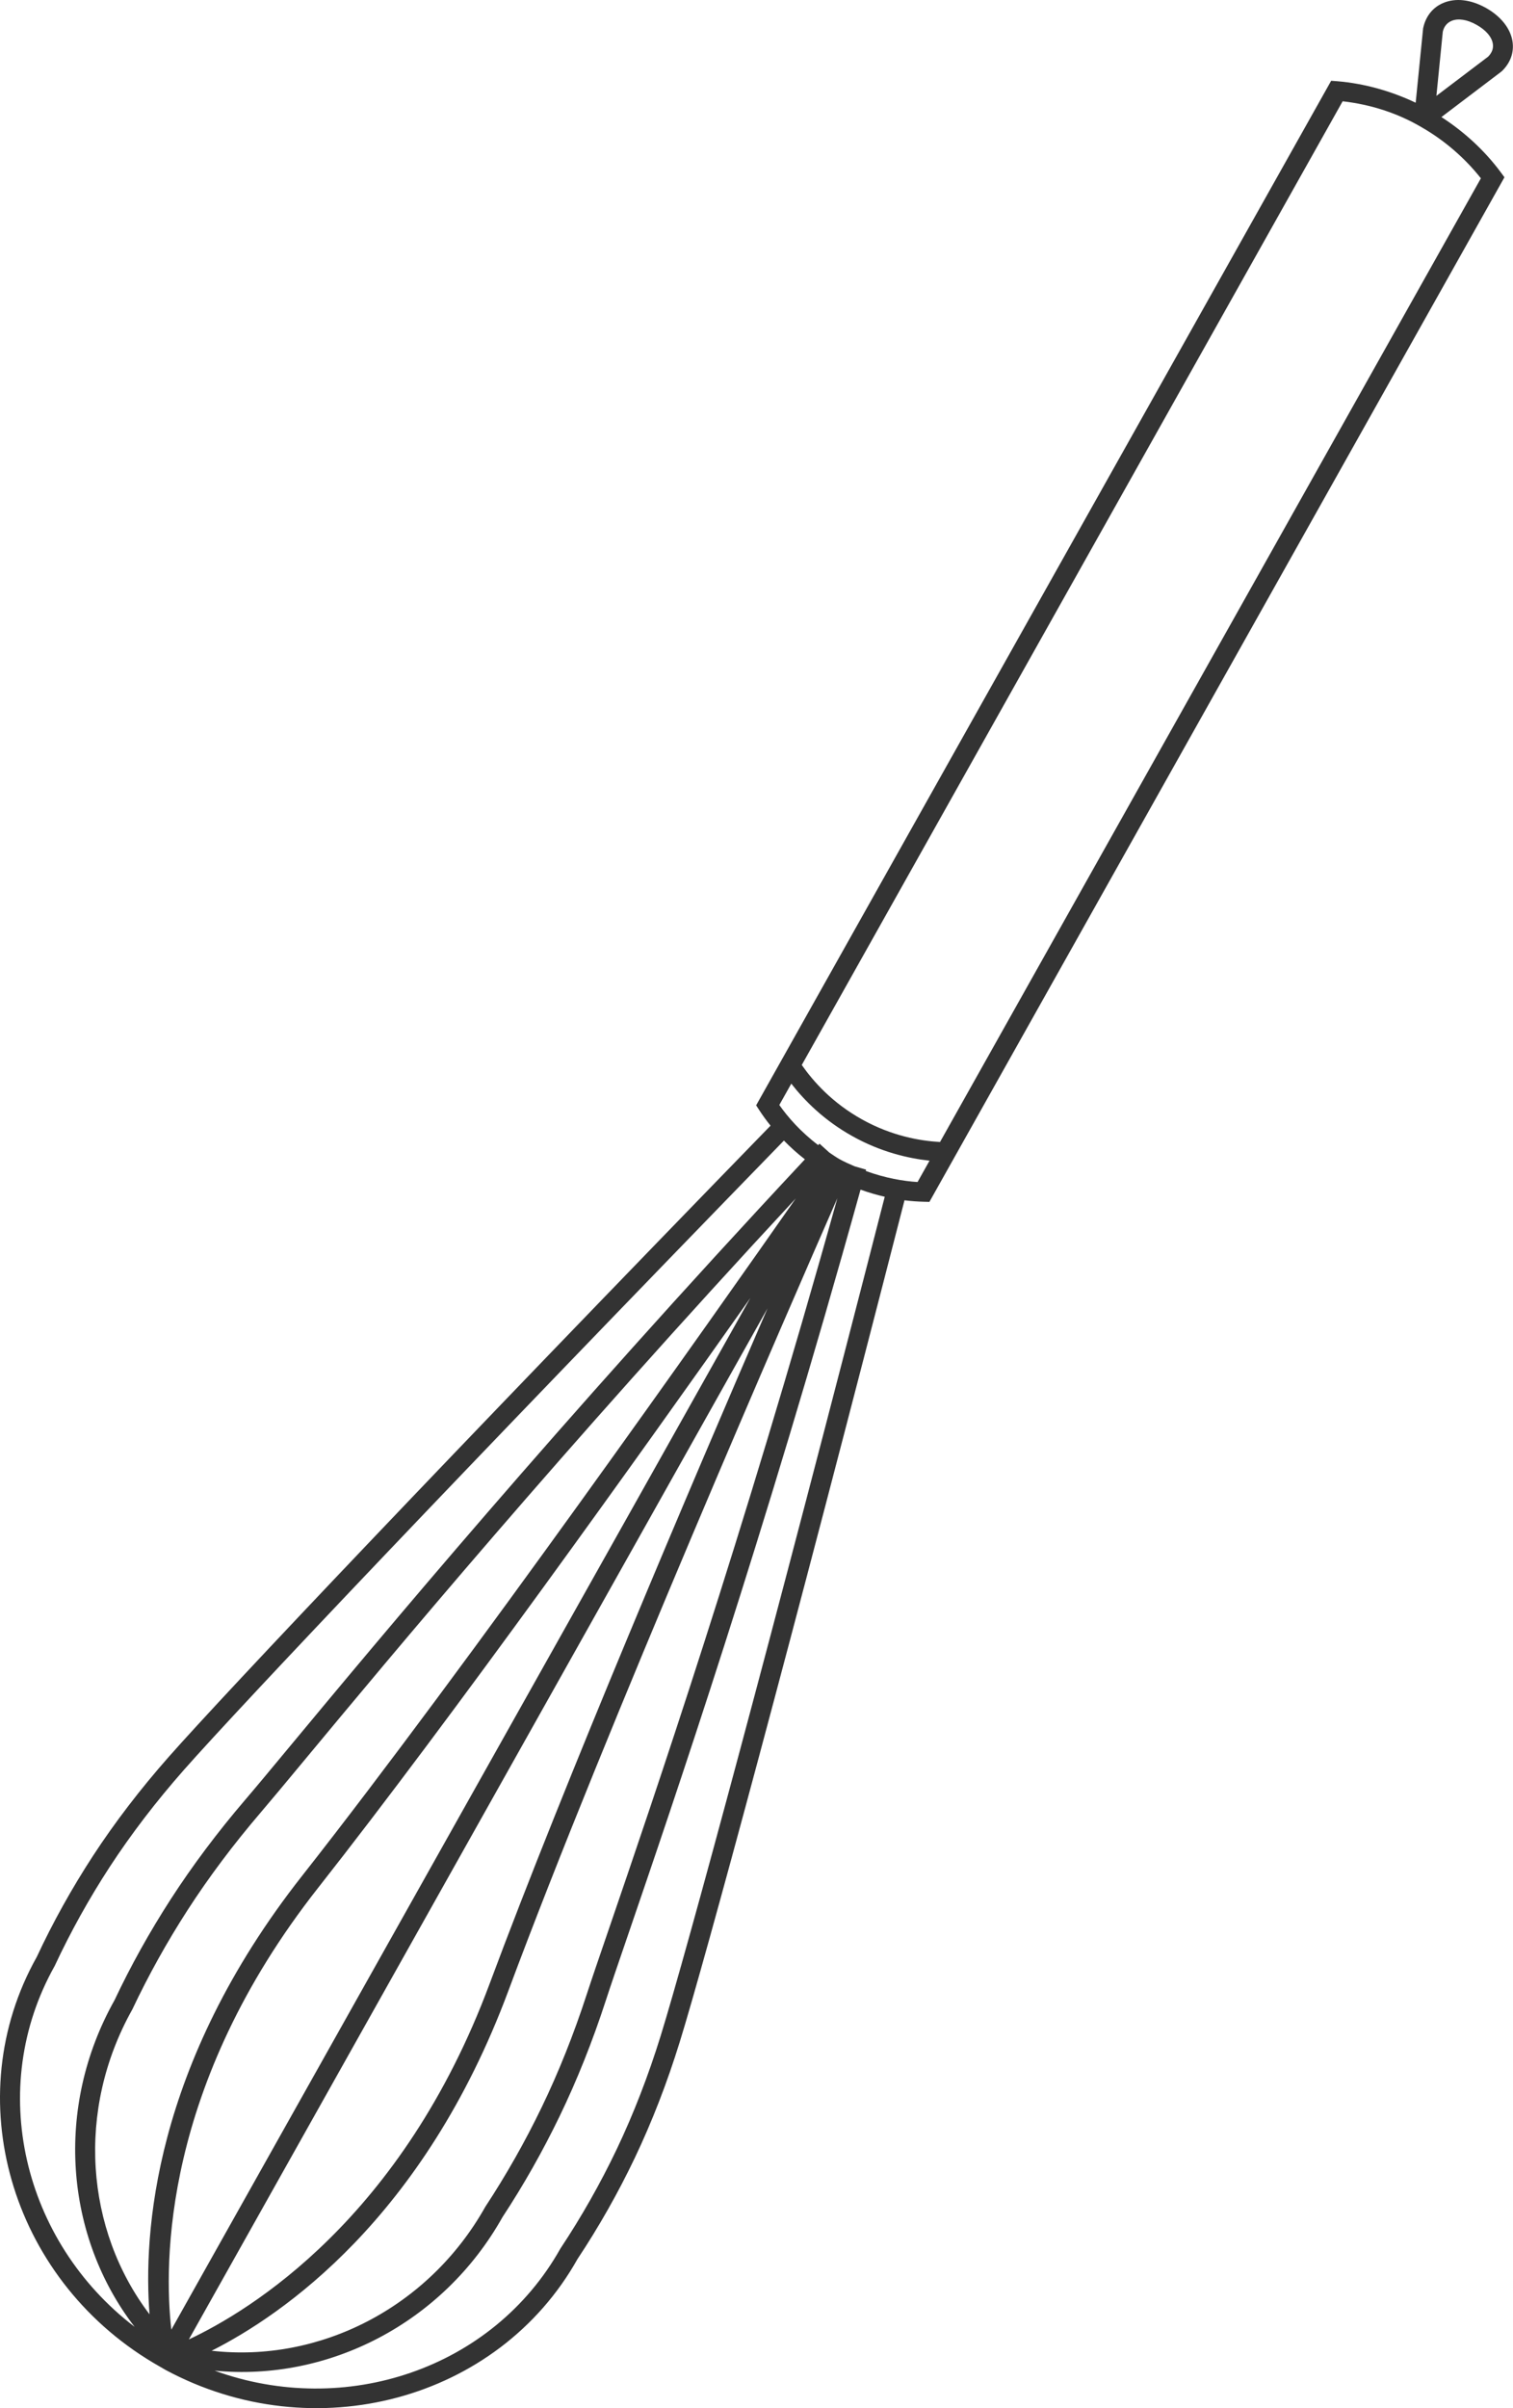<svg width="220" height="350" viewBox="0 0 220 350" fill="none" xmlns="http://www.w3.org/2000/svg">
<path fill-rule="evenodd" clip-rule="evenodd" d="M5.349 284.414C-6.128 304.855 1.488 330.969 22.228 343.373C22.842 343.729 23.455 344.085 24.068 344.44C45.656 356.057 72.428 348.892 83.974 328.323C87.075 323.656 89.878 318.71 92.306 313.622C94.802 308.386 97.005 302.709 98.849 296.742C102.572 284.71 114.976 238.884 131.519 174.45C132.531 174.576 133.459 174.637 134.279 174.659L135.142 174.682L218.757 25.765L218.212 25.028C215.875 21.877 212.903 19.154 209.593 17.014L218.271 10.434L218.396 10.329C219.63 9.133 220.172 7.609 219.929 6.023C219.638 4.135 218.224 2.354 216.048 1.142C213.849 -0.082 211.641 -0.333 209.829 0.441C208.343 1.075 207.294 2.362 206.931 4.12L205.849 14.928C202.276 13.234 198.405 12.14 194.48 11.809L193.56 11.738L109.947 160.649L110.415 161.368C110.863 162.053 111.403 162.809 112.04 163.603C65.581 211.374 32.874 245.89 24.529 255.349C20.391 260.038 16.686 264.879 13.514 269.738C10.434 274.463 7.67 279.431 5.349 284.414ZM111.6 190.16C100.609 215.549 82.175 258.807 71.197 288.309C58.481 322.463 36.286 335.87 27.459 340.012L111.6 190.16ZM24.911 338.593C23.829 328.978 23.628 303.131 46.233 274.405C65.754 249.6 93.155 211.246 109.109 188.642L24.911 338.593ZM73.918 289.348C88.176 251.041 115.04 189.454 121.758 174.147C107.911 223.757 94.933 261.674 88.592 280.19C87.143 284.413 86.033 287.658 85.321 289.839C83.427 295.661 81.221 301.19 78.76 306.277C76.353 311.262 73.61 316.101 70.565 320.737C62.28 335.492 46.351 343.434 30.773 341.654C41.016 336.486 61.588 322.469 73.918 289.348ZM43.92 272.641C22.202 300.234 20.841 324.85 21.744 336.36C12.41 324.092 11.033 306.67 19.243 292.043C21.571 287.116 24.274 282.257 27.278 277.605C30.355 272.841 33.93 268.071 37.906 263.427C39.397 261.683 41.592 259.043 44.448 255.603C56.719 240.826 81.593 210.884 115.717 174.174C103.925 191.025 67.935 242.121 43.92 272.641ZM96.077 295.852C94.269 301.69 92.116 307.245 89.676 312.364C87.303 317.336 84.563 322.168 81.48 326.816C71.651 344.322 50.179 351.44 31.211 344.55C47.689 346.15 64.382 337.704 73.063 322.239C76.124 317.582 78.927 312.639 81.383 307.548C83.895 302.353 86.151 296.708 88.083 290.771C88.789 288.6 89.895 285.369 91.338 281.159C97.775 262.365 111.044 223.603 125.128 172.901C126.35 173.338 127.526 173.683 128.647 173.934C112.146 238.192 99.786 283.863 96.077 295.852ZM211.055 3.039C212.012 2.63 213.3 2.826 214.673 3.591C216.041 4.351 216.915 5.361 217.068 6.362C217.173 7.042 216.942 7.666 216.383 8.234L208.863 13.933L209.789 4.625C209.947 3.883 210.393 3.321 211.055 3.039ZM206.821 18.558C210.072 20.439 213.001 22.968 215.33 25.915L136.685 165.978C133.749 165.811 129.664 165.1 125.348 162.699C125.343 162.695 125.34 162.694 125.338 162.693C121.019 160.287 118.268 157.192 116.583 154.784L195.229 14.72C199.288 15.185 203.251 16.432 206.821 18.558ZM115.06 157.497C116.981 159.967 119.835 162.842 123.963 165.141C123.965 165.143 123.971 165.145 123.973 165.147C128.098 167.441 132.048 168.353 135.161 168.692L133.419 171.794C131.374 171.669 128.737 171.227 125.886 170.187C125.904 170.123 125.921 170.061 125.939 169.995L124.255 169.507C123.54 169.191 122.827 168.893 122.098 168.485C122.093 168.483 122.09 168.483 122.088 168.481C121.545 168.177 121.093 167.84 120.598 167.518L119.161 166.221C119.095 166.291 119.033 166.358 118.968 166.428C116.399 164.479 114.552 162.352 113.318 160.6L115.06 157.497ZM15.968 271.312C19.069 266.562 22.695 261.826 26.742 257.235C35.057 247.811 67.656 213.413 113.987 165.769C114.881 166.685 115.879 167.602 117.037 168.497C81.07 206.963 54.882 238.486 42.179 253.78C39.334 257.208 37.149 259.84 35.661 261.574C31.608 266.31 27.961 271.177 24.817 276.044C21.749 280.793 18.987 285.758 16.651 290.71C7.888 306.316 9.447 325.025 19.573 338.182C3.337 325.768 -2.037 303.522 7.943 285.743C10.258 280.783 12.957 275.929 15.968 271.312Z" fill="#333333"/>
</svg>
